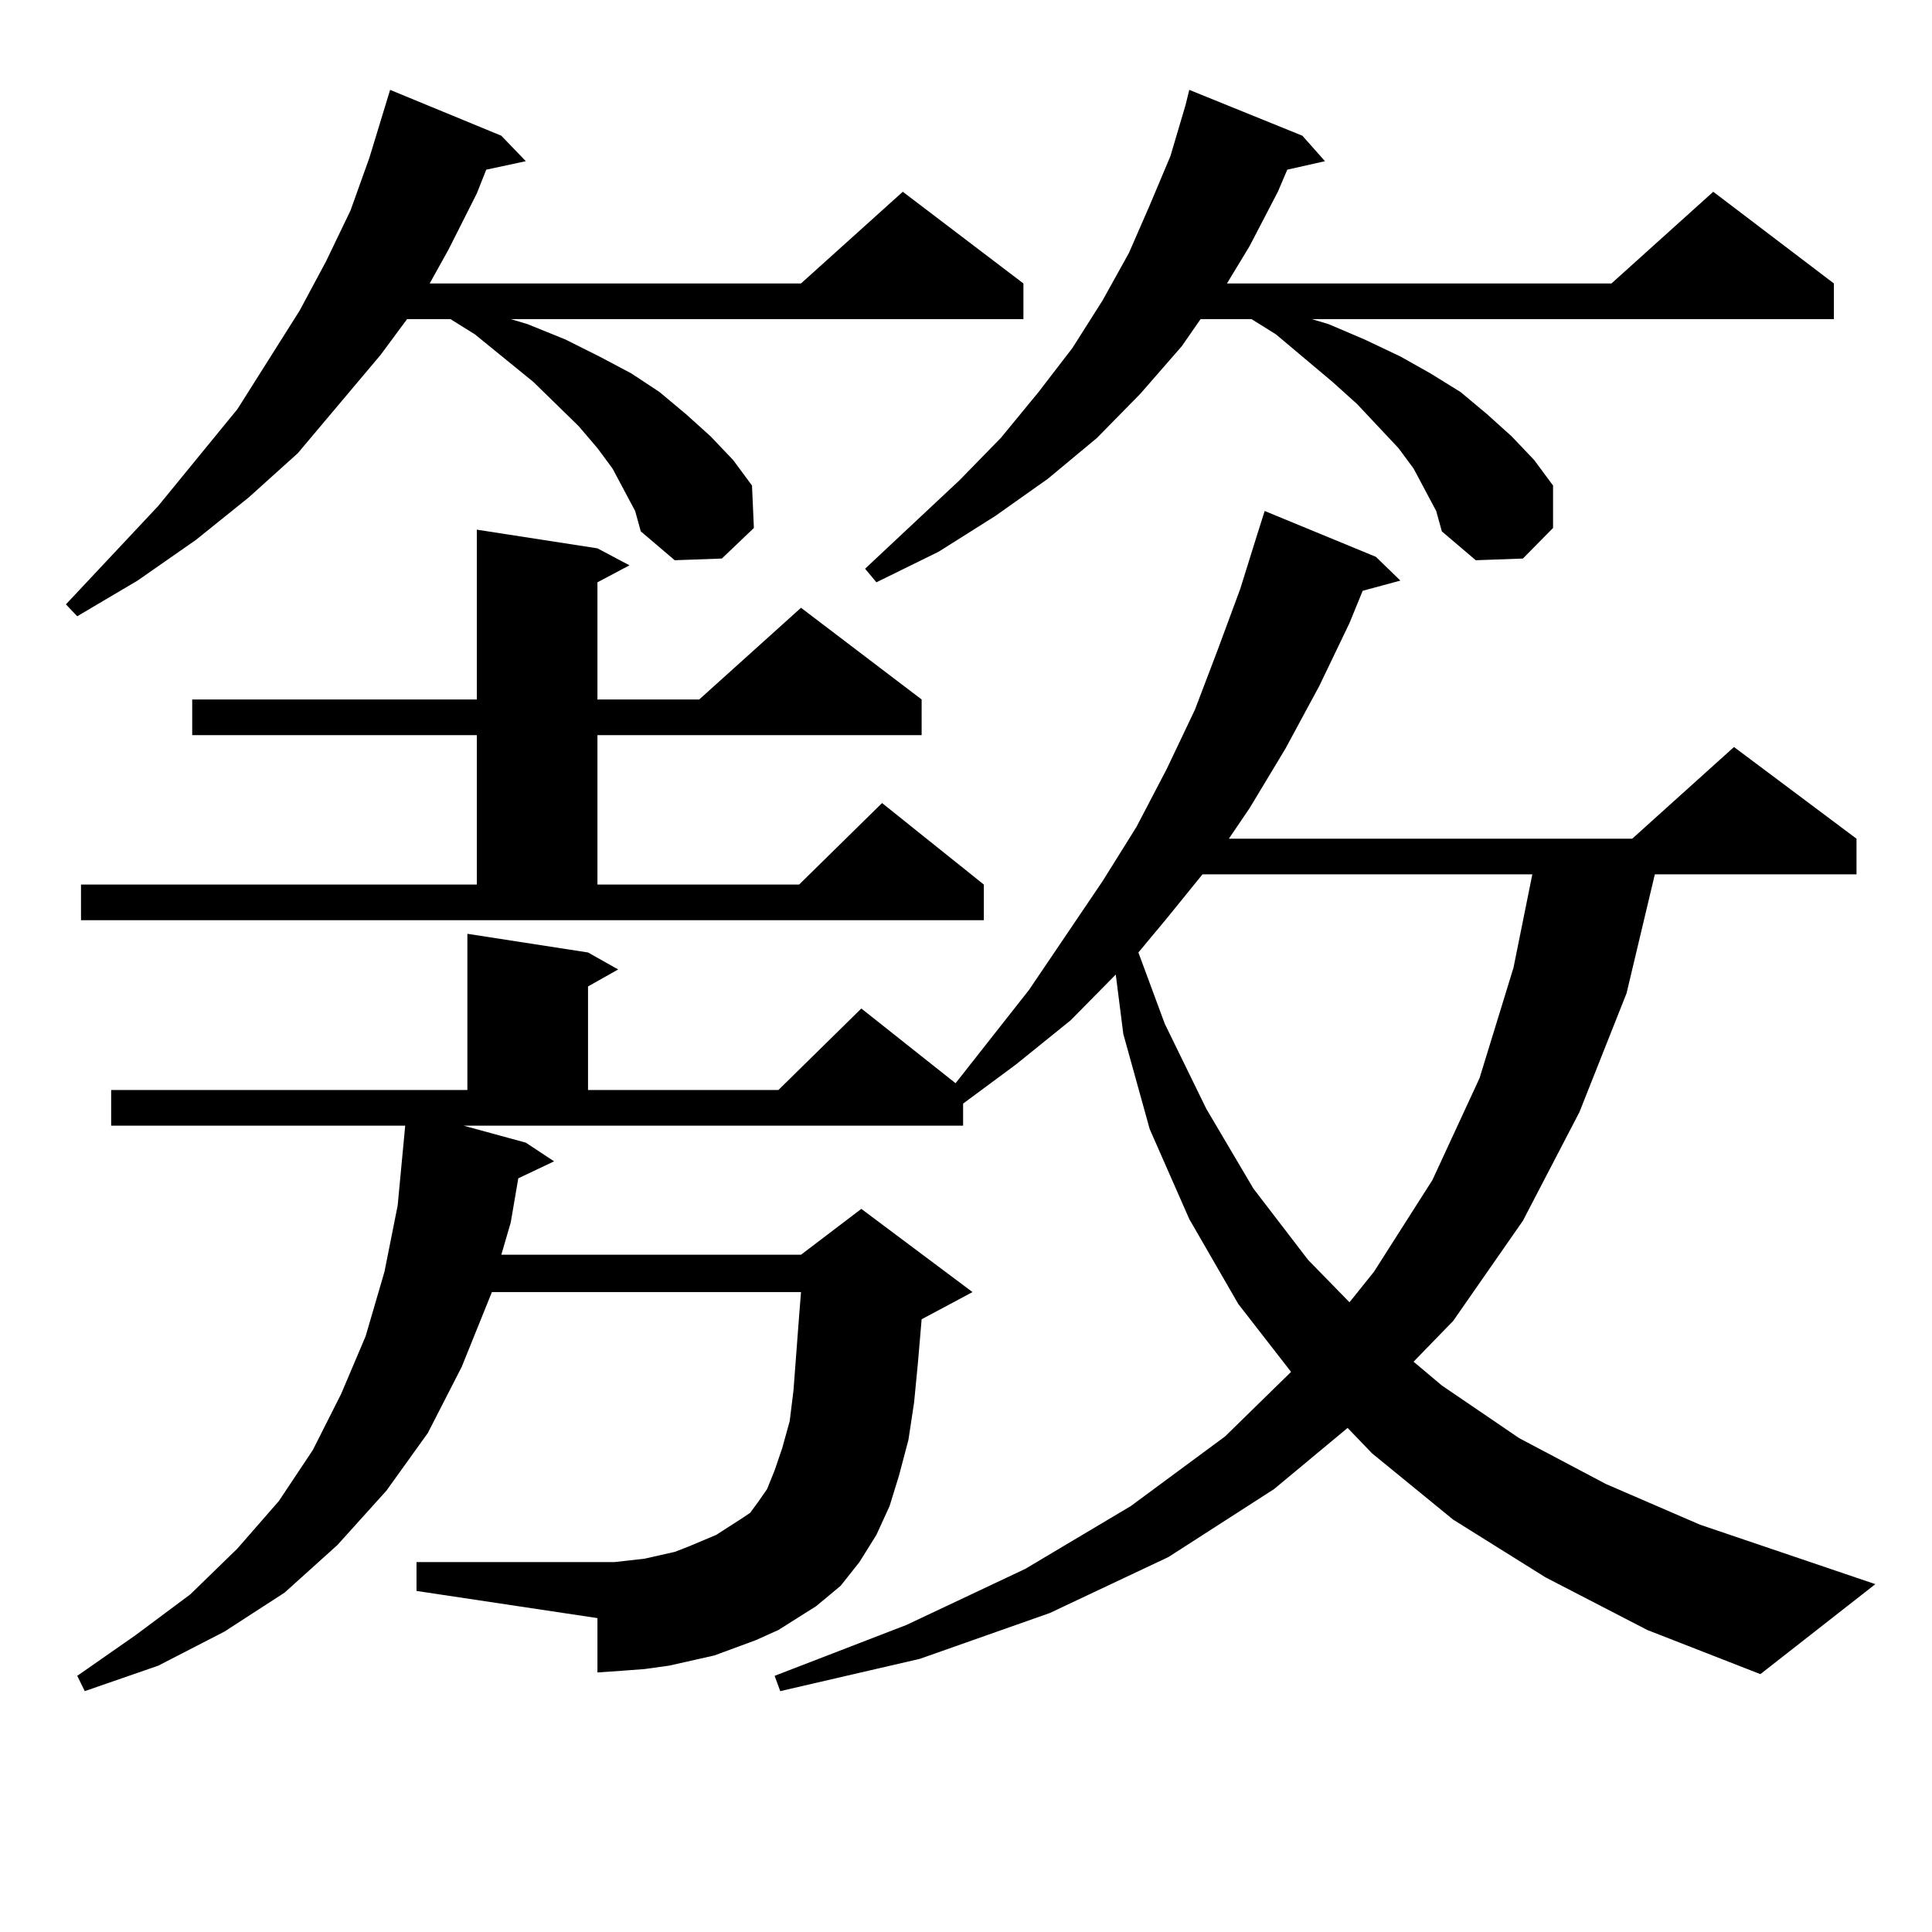 <?xml version="1.0" encoding="utf-8"?>
<!-- Generator: Adobe Illustrator 16.0.0, SVG Export Plug-In . SVG Version: 6.00 Build 0)  -->
<!DOCTYPE svg PUBLIC "-//W3C//DTD SVG 1.1//EN" "http://www.w3.org/Graphics/SVG/1.1/DTD/svg11.dtd">
<svg version="1.1" id="图层_1" xmlns="http://www.w3.org/2000/svg" xmlns:xlink="http://www.w3.org/1999/xlink" x="0px" y="0px"
	 width="1000px" height="1000px" viewBox="0 0 1000 1000" enable-background="new 0 0 1000 1000" xml:space="preserve">
<path d="M328.748,264.484l-11.707-21.973l-7.805-10.547l-9.756-11.426l-23.414-22.852l-30.243-24.609l-12.682-7.91h-22.438
	l-13.658,18.457l-42.926,50.977l-25.365,22.852l-27.316,21.973L71.194,300.52l-31.219,18.457l-5.854-6.152l47.804-50.977
	L122.9,211.75l32.194-50.977l13.658-25.488l12.683-26.367l9.756-27.246l10.731-35.156l57.559,23.73l12.683,13.184l-20.487,4.395
	l-4.878,12.305l-14.633,29.004l-9.756,17.578H414.6l52.682-47.461l62.438,47.461v18.457H264.359l8.78,2.637l19.512,7.91
	l17.561,8.789l16.585,8.789l14.634,9.668l13.658,11.426l12.683,11.426l11.707,12.305l9.756,13.184l0.976,21.973l-16.585,15.82
	l-24.39,0.879l-17.561-14.941L328.748,264.484z M799.956,816.438l-47.804-29.883l-41.95-34.277l-12.683-13.184l-38.048,31.641
	l-54.633,35.156l-61.462,29.004l-67.315,23.73l-72.193,16.699l-2.927-7.91l68.291-26.367l61.462-29.004l54.633-32.52l48.779-36.035
	l34.146-33.398l-27.316-35.156l-25.365-43.945l-20.487-46.582l-13.658-49.219l-3.902-30.762l-23.414,23.73l-28.292,22.852
	L498.5,571.223v11.426H239.97l32.194,8.789l14.634,9.668l-18.536,8.789l-3.902,22.852l-4.878,16.699H414.6l31.219-23.73
	l57.56,43.066l-26.341,14.063l-1.951,22.852l-1.951,20.215l-2.927,19.336l-4.878,18.457l-4.878,15.82l-6.829,14.941l-8.78,14.063
	l-9.756,12.305l-12.683,10.547l-19.512,12.305l-11.707,5.273l-21.463,7.91l-11.707,2.637l-11.707,2.637l-12.683,1.758l-11.707,0.879
	l-12.683,0.879v-28.125l-93.656-14.063v-14.941h102.436l15.609-1.758l15.609-3.516l6.829-2.637l14.634-6.152l6.829-4.395
	l6.829-4.395l3.902-2.637l3.902-5.273l4.878-7.031l3.902-9.668l3.902-11.426l3.902-14.063l1.951-15.82l2.927-38.672l0.976-12.305
	H254.604l-15.609,38.672l-17.56,34.277l-21.463,29.883l-25.365,28.125l-27.316,24.609l-31.219,20.215l-34.146,17.578l-38.048,13.184
	l-3.902-7.91l30.243-21.094l28.292-21.094l24.39-23.73l21.463-24.609l17.561-26.367l14.634-29.004l12.683-29.883l9.756-33.398
	l6.829-34.277l3.902-41.309H57.536v-18.457h184.385v-80.859L304.358,493l15.609,8.789l-15.609,8.789v53.613h98.534l42.926-42.188
	l48.779,38.672l38.048-48.34l38.048-56.25l17.561-28.125l15.609-29.883l14.634-30.762l11.707-30.762l11.707-31.641l8.78-28.125
	l3.902-12.305l57.56,23.73l12.683,12.305l-19.512,5.273l-6.829,16.699l-15.609,32.52l-17.561,32.52l-18.536,30.762l-10.731,15.82
	h208.775l52.682-47.461l63.413,47.461v18.457H856.54l-14.634,61.523l-24.39,61.523l-29.268,56.25l-36.097,51.855l-20.487,21.094
	l14.634,12.305l39.999,27.246l44.877,23.73l48.779,21.094l90.729,30.762l-59.511,46.582l-58.535-22.852L799.956,816.438z
	 M41.926,457.844h204.873V380.5H99.486v-18.457h147.313v-87.891l62.438,9.668l16.585,8.789l-16.585,8.789v60.645h52.682
	l52.682-47.461l62.438,47.461V380.5H309.236v77.344h104.388l42.926-42.188l52.682,42.188v18.457H41.926V457.844z M743.372,264.484
	l-11.707-21.973l-7.805-10.547l-21.463-22.852l-12.683-11.426l-29.268-24.609l-12.683-7.91h-26.341l-9.756,14.063l-21.463,24.609
	l-22.438,22.852l-25.365,21.094l-27.316,19.336l-29.268,18.457l-32.194,15.82l-5.854-7.031l48.779-45.703l21.463-21.973
	l19.512-23.73l17.561-22.852l15.609-24.609l13.658-24.609l10.731-24.609l10.731-25.488l7.805-26.367l1.951-7.91l58.535,23.73
	l11.707,13.184l-19.512,4.395l-4.878,11.426l-14.634,28.125l-11.707,19.336h199.02l52.682-47.461l62.438,47.461v18.457H678.983
	l8.78,2.637l18.536,7.91l18.536,8.789l15.609,8.789l15.609,9.668l13.658,11.426l12.683,11.426l11.707,12.305l9.756,13.184v21.973
	l-15.609,15.82l-24.39,0.879l-17.561-14.941L743.372,264.484z M622.399,452.57l-18.536,22.852L589.229,493l13.658,36.914
	l21.463,43.945l24.39,41.309l28.292,36.914l21.463,21.973l12.683-15.82l30.243-47.461l24.39-52.734l17.561-57.129l9.756-48.34
	H622.399z"/>
</svg>
